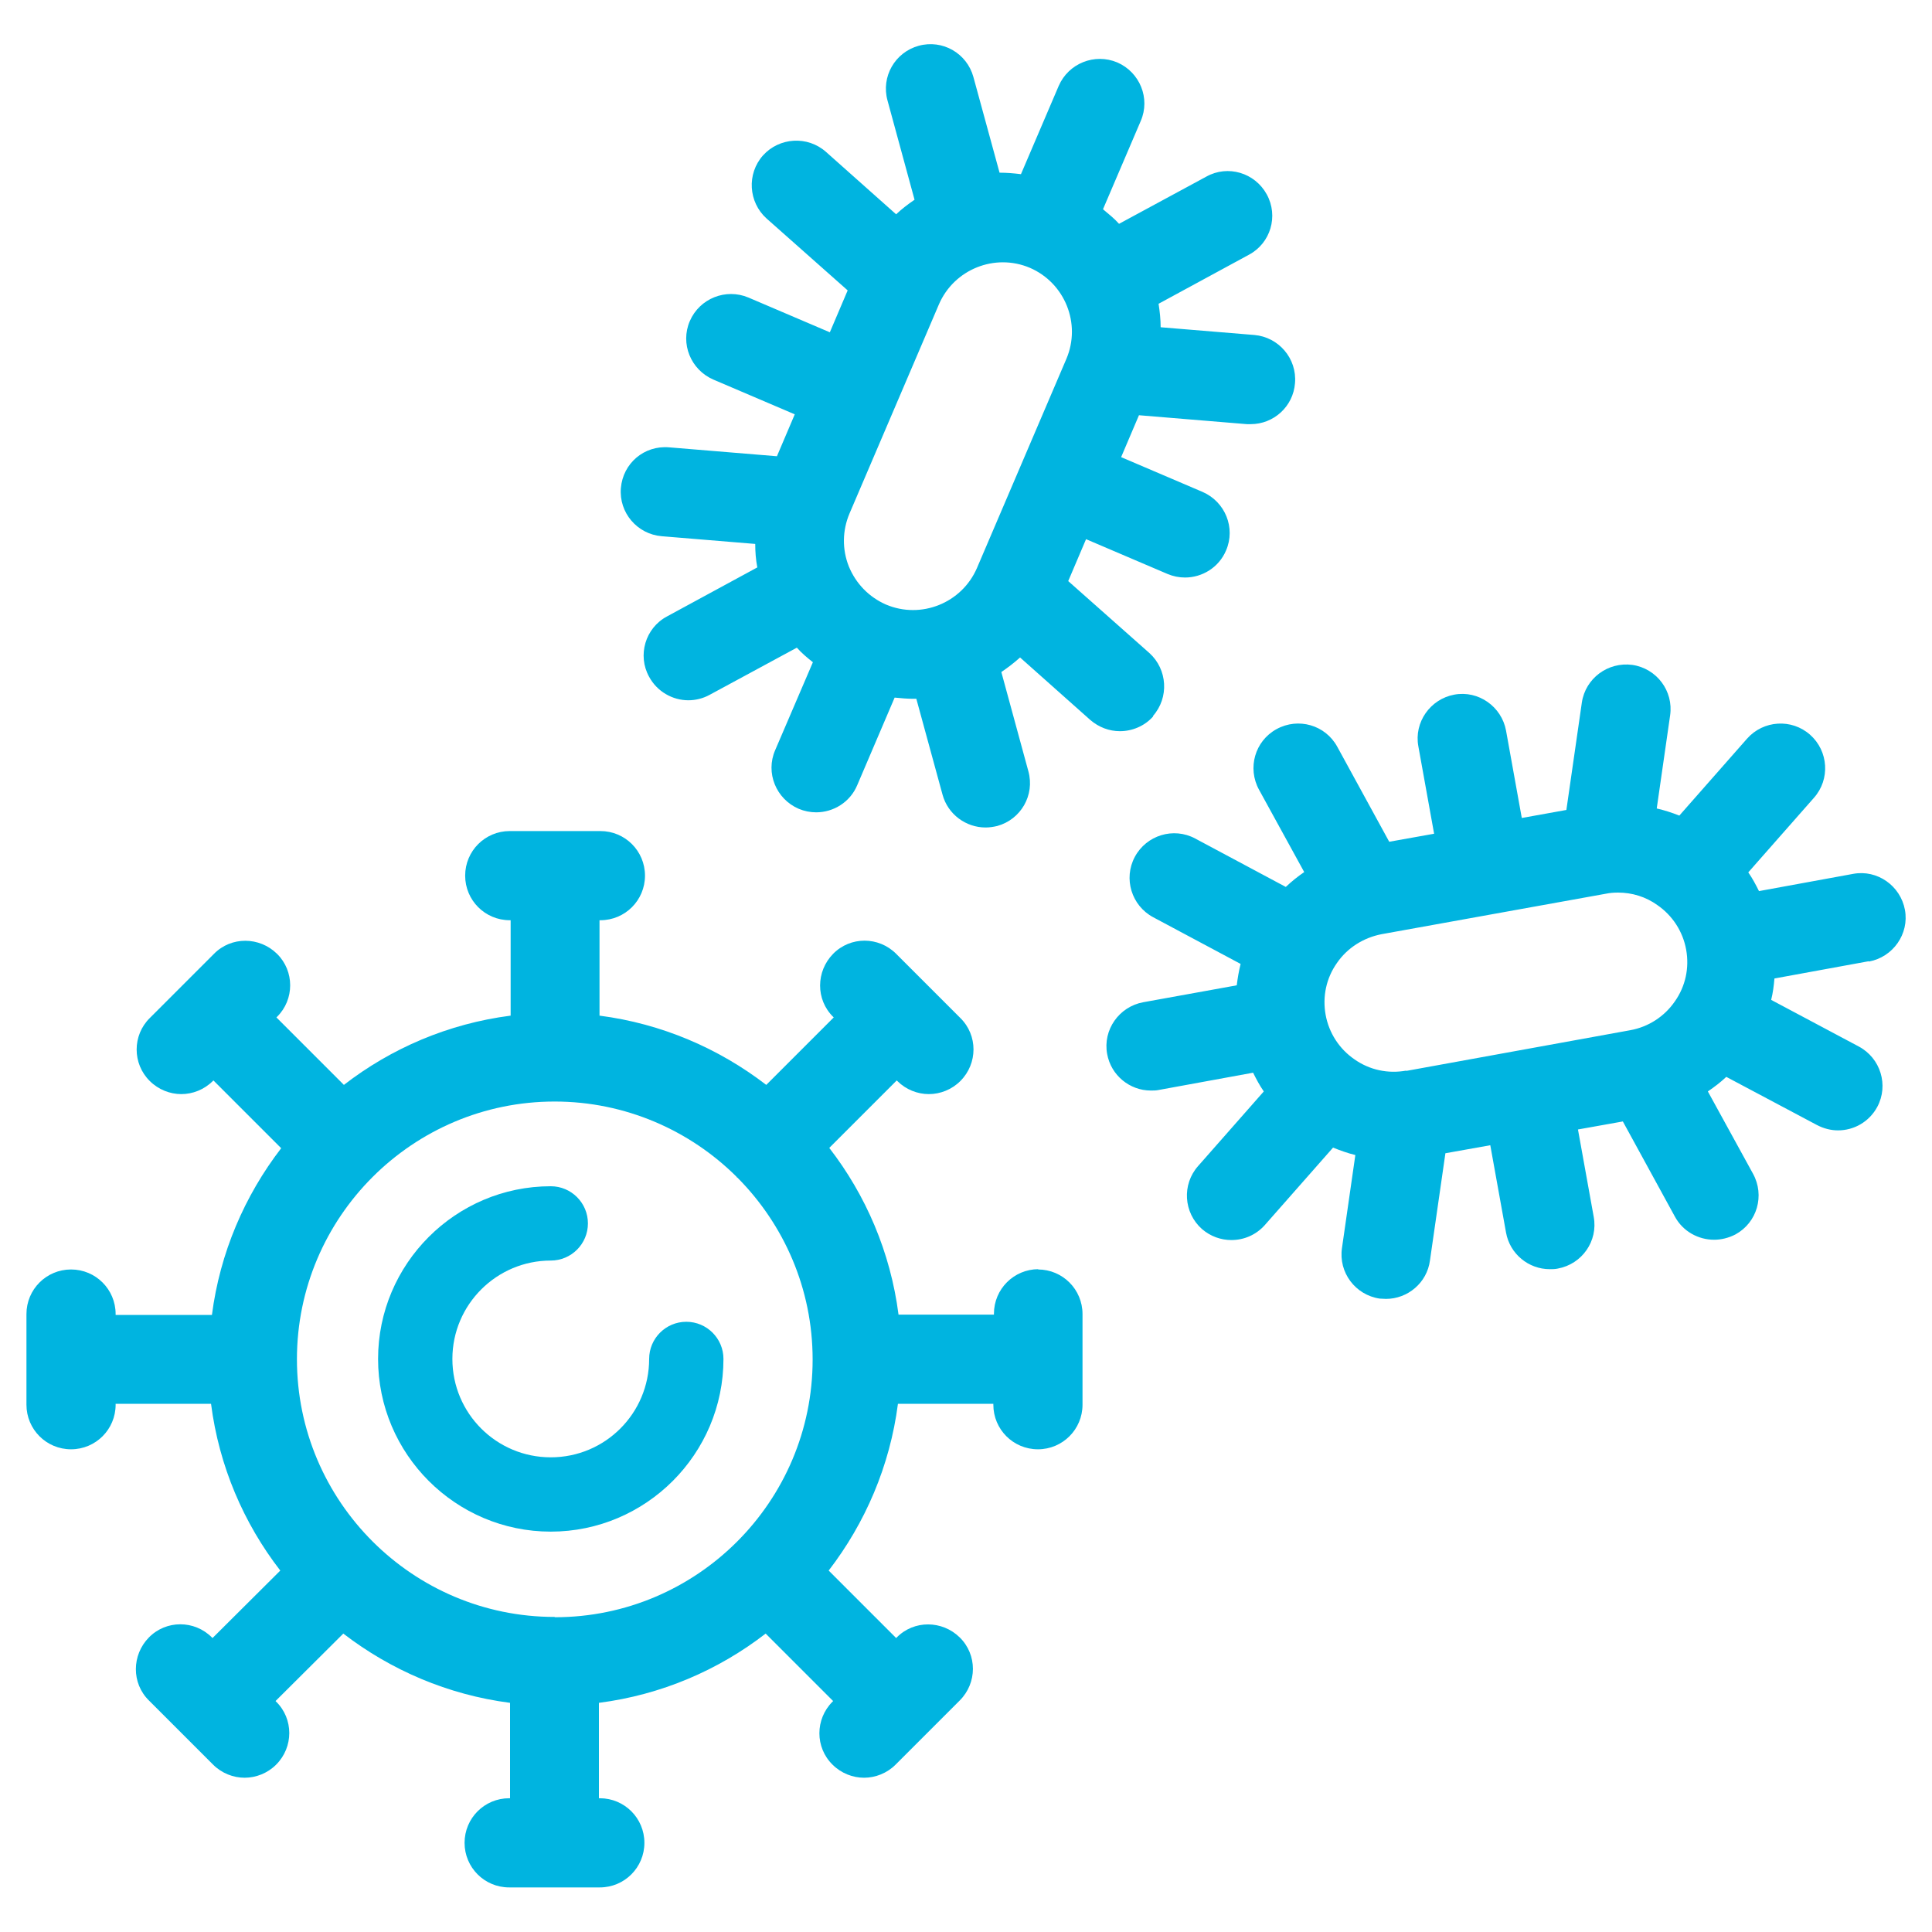 <?xml version="1.0" encoding="UTF-8"?> <svg xmlns="http://www.w3.org/2000/svg" width="65" height="65" viewBox="0 0 65 65" fill="none"><path d="M62.879 32.35C63.689 32.2 64.239 31.42 64.089 30.61C63.939 29.8 63.159 29.25 62.349 29.4L59.179 29.98C59.069 29.76 58.959 29.55 58.819 29.35L61.029 26.84C61.579 26.22 61.519 25.27 60.899 24.72C60.279 24.17 59.329 24.23 58.779 24.85L56.499 27.44C56.249 27.34 55.999 27.26 55.739 27.2L56.189 24.07C56.309 23.25 55.739 22.49 54.919 22.37C54.099 22.26 53.339 22.82 53.219 23.64L52.699 27.25L51.199 27.52L50.669 24.58C50.519 23.77 49.739 23.22 48.929 23.37C48.119 23.52 47.569 24.3 47.719 25.11L48.249 28.05L46.739 28.32L44.989 25.12C44.589 24.39 43.679 24.13 42.949 24.53C42.219 24.93 41.959 25.84 42.359 26.57L43.879 29.34C43.659 29.49 43.449 29.66 43.259 29.84L40.209 28.21C39.479 27.82 38.569 28.1 38.179 28.83C37.789 29.56 38.069 30.47 38.799 30.86L41.739 32.43C41.679 32.67 41.639 32.91 41.609 33.15L38.459 33.72C37.649 33.87 37.099 34.65 37.249 35.46C37.379 36.18 38.009 36.69 38.719 36.69C38.809 36.69 38.899 36.69 38.989 36.67L42.159 36.09C42.269 36.31 42.379 36.52 42.519 36.72L40.309 39.23C39.759 39.85 39.819 40.8 40.439 41.35C40.729 41.6 41.079 41.72 41.429 41.72C41.849 41.72 42.259 41.55 42.559 41.21L44.849 38.61C45.099 38.71 45.349 38.8 45.599 38.86L45.149 41.99C45.029 42.81 45.599 43.57 46.419 43.69C46.489 43.69 46.559 43.7 46.629 43.7C47.359 43.7 48.009 43.16 48.109 42.41L48.629 38.8L50.139 38.53L50.669 41.47C50.799 42.19 51.429 42.7 52.139 42.7C52.229 42.7 52.319 42.7 52.409 42.68C53.229 42.53 53.769 41.75 53.619 40.94L53.089 38L54.599 37.73L56.349 40.93C56.619 41.43 57.139 41.71 57.669 41.71C57.909 41.71 58.159 41.65 58.389 41.53C59.119 41.13 59.379 40.22 58.979 39.49L57.459 36.72C57.679 36.57 57.889 36.41 58.079 36.23L61.129 37.85C61.359 37.97 61.599 38.03 61.839 38.03C62.379 38.03 62.889 37.74 63.159 37.24C63.549 36.51 63.269 35.6 62.539 35.21L59.589 33.64C59.649 33.4 59.679 33.16 59.699 32.92L62.869 32.34L62.879 32.35ZM47.309 36.02C46.699 36.13 46.079 36 45.569 35.64C45.059 35.29 44.709 34.75 44.599 34.14C44.489 33.53 44.619 32.91 44.979 32.4C45.329 31.89 45.869 31.55 46.479 31.43L50.249 30.75L54.019 30.07C54.159 30.04 54.299 30.03 54.439 30.03C54.909 30.03 55.369 30.17 55.759 30.45C56.269 30.8 56.619 31.34 56.729 31.95C56.839 32.56 56.709 33.18 56.349 33.69C55.999 34.2 55.459 34.55 54.849 34.66L47.309 36.03V36.02Z" fill="#00B4E0"></path><path d="M38.789 24.09C39.339 23.47 39.279 22.52 38.669 21.97L35.939 19.55L36.539 18.14L39.279 19.31C39.469 19.39 39.669 19.43 39.869 19.43C40.449 19.43 41.009 19.09 41.249 18.52C41.579 17.76 41.219 16.88 40.459 16.55L37.719 15.38L38.319 13.97L41.949 14.27C41.949 14.27 42.029 14.27 42.079 14.27C42.849 14.27 43.509 13.68 43.569 12.89C43.639 12.06 43.019 11.34 42.199 11.27L39.049 11.01C39.049 10.74 39.019 10.48 38.979 10.22L42.019 8.57C42.749 8.18 43.019 7.27 42.619 6.54C42.219 5.81 41.309 5.54 40.589 5.94L37.649 7.53C37.489 7.35 37.299 7.2 37.109 7.04L38.379 4.07C38.709 3.31 38.349 2.43 37.589 2.1C36.829 1.78 35.949 2.13 35.619 2.89L34.349 5.86C34.109 5.83 33.869 5.81 33.629 5.81L32.749 2.59C32.529 1.79 31.709 1.32 30.909 1.54C30.109 1.76 29.639 2.58 29.859 3.38L30.769 6.72C30.549 6.87 30.339 7.03 30.149 7.21L27.789 5.11C27.169 4.56 26.219 4.62 25.669 5.23C25.119 5.85 25.179 6.8 25.789 7.35L28.519 9.77L27.919 11.18L25.179 10.01C24.419 9.69 23.539 10.04 23.209 10.8C22.879 11.56 23.239 12.44 23.999 12.77L26.739 13.94L26.139 15.35L22.509 15.05C21.669 14.98 20.959 15.59 20.889 16.42C20.819 17.25 21.439 17.97 22.259 18.04L25.409 18.3C25.409 18.57 25.429 18.83 25.479 19.09L22.439 20.74C21.709 21.13 21.439 22.05 21.839 22.77C22.109 23.27 22.629 23.56 23.159 23.56C23.399 23.56 23.649 23.5 23.869 23.38L26.809 21.79C26.969 21.97 27.159 22.13 27.349 22.28L26.079 25.24C25.749 26 26.109 26.88 26.869 27.21C27.059 27.29 27.259 27.33 27.459 27.33C28.039 27.33 28.599 26.99 28.839 26.42L30.099 23.47C30.309 23.49 30.519 23.51 30.719 23.51C30.759 23.51 30.789 23.51 30.829 23.51L31.709 26.73C31.889 27.4 32.499 27.84 33.159 27.84C33.289 27.84 33.419 27.82 33.549 27.79C34.349 27.57 34.819 26.75 34.599 25.95L33.689 22.61C33.909 22.46 34.119 22.3 34.319 22.12L36.679 24.22C36.969 24.47 37.319 24.6 37.679 24.6C38.089 24.6 38.509 24.43 38.799 24.1L38.789 24.09ZM28.559 19.06C28.329 18.48 28.339 17.85 28.579 17.28L31.589 10.24C32.099 9.06 33.469 8.51 34.649 9.01C35.829 9.52 36.379 10.89 35.879 12.07L32.869 19.11C32.359 20.29 30.989 20.84 29.809 20.34C29.239 20.09 28.799 19.64 28.559 19.06Z" fill="#00B4E0"></path><path d="M34.94 42.7C34.11 42.7 33.44 43.37 33.44 44.2V44.23H30.23C29.96 42.13 29.13 40.21 27.9 38.62L30.17 36.35L30.19 36.37C30.48 36.66 30.87 36.81 31.25 36.81C31.63 36.81 32.02 36.66 32.31 36.37C32.9 35.78 32.9 34.83 32.31 34.25L31.23 33.17L30.15 32.09C29.56 31.5 28.61 31.5 28.03 32.09C27.45 32.68 27.44 33.63 28.03 34.21L28.05 34.23L25.78 36.5C24.18 35.27 22.26 34.44 20.17 34.17V30.96H20.2C21.03 30.96 21.7 30.29 21.7 29.46C21.7 28.63 21.03 27.96 20.2 27.96H17.15C16.32 27.96 15.65 28.63 15.65 29.46C15.65 30.29 16.32 30.96 17.15 30.96H17.18V34.17C15.08 34.44 13.16 35.27 11.57 36.5L9.3 34.23L9.32 34.21C9.91 33.63 9.91 32.67 9.32 32.09C8.73 31.51 7.78 31.5 7.2 32.09L6.12 33.17L5.04 34.25C4.45 34.83 4.45 35.79 5.04 36.37C5.33 36.66 5.72 36.81 6.1 36.81C6.48 36.81 6.87 36.66 7.16 36.37L7.18 36.35L9.46 38.63C8.23 40.23 7.4 42.15 7.13 44.24H3.89V44.21C3.89 43.38 3.22 42.71 2.39 42.71C1.56 42.71 0.89 43.38 0.89 44.21V47.26C0.89 48.09 1.56 48.76 2.39 48.76C3.22 48.76 3.89 48.09 3.89 47.26V47.23H7.1C7.37 49.33 8.2 51.25 9.43 52.84L7.15 55.11L7.13 55.09C6.54 54.5 5.59 54.5 5.01 55.09C4.43 55.68 4.42 56.63 5.01 57.21L7.17 59.37C7.46 59.66 7.85 59.81 8.23 59.81C8.61 59.81 9 59.66 9.29 59.37C9.88 58.78 9.88 57.83 9.29 57.25L9.27 57.23L11.55 54.96C13.15 56.19 15.07 57.02 17.16 57.29V60.5H17.13C16.3 60.5 15.63 61.17 15.63 62C15.63 62.83 16.3 63.5 17.13 63.5H20.18C21.01 63.5 21.68 62.83 21.68 62C21.68 61.17 21.01 60.5 20.18 60.5H20.15V57.29C22.25 57.02 24.17 56.19 25.76 54.96L28.03 57.23L28.01 57.25C27.42 57.84 27.42 58.79 28.01 59.37C28.3 59.66 28.69 59.81 29.07 59.81C29.45 59.81 29.84 59.66 30.13 59.37L32.29 57.21C32.88 56.62 32.88 55.67 32.29 55.09C31.7 54.51 30.75 54.5 30.17 55.09L30.15 55.11L27.88 52.84C29.11 51.24 29.94 49.32 30.21 47.23H33.42V47.26C33.42 48.09 34.09 48.76 34.92 48.76C35.75 48.76 36.42 48.09 36.42 47.26V44.21C36.42 43.38 35.75 42.71 34.92 42.71L34.94 42.7ZM18.66 54.4C13.88 54.4 9.99 50.51 9.99 45.73C9.99 40.95 13.88 37.06 18.66 37.06C21.04 37.06 23.21 38.03 24.78 39.59C24.78 39.59 24.78 39.6 24.79 39.61C24.8 39.62 24.8 39.61 24.81 39.62C26.37 41.19 27.34 43.35 27.34 45.74C27.34 50.52 23.45 54.41 18.67 54.41L18.66 54.4Z" fill="#00B4E0"></path><path d="M18.53 51.53C15.33 51.53 12.72 48.92 12.72 45.72C12.72 42.52 15.33 39.91 18.53 39.91C19.22 39.91 19.78 40.47 19.78 41.16C19.78 41.85 19.22 42.41 18.53 42.41C16.71 42.41 15.22 43.89 15.22 45.72C15.22 47.55 16.7 49.03 18.53 49.03C20.36 49.03 21.84 47.55 21.84 45.72C21.84 45.03 22.4 44.47 23.09 44.47C23.78 44.47 24.34 45.03 24.34 45.72C24.34 48.92 21.73 51.53 18.53 51.53Z" fill="#00B4E0"></path></svg> 